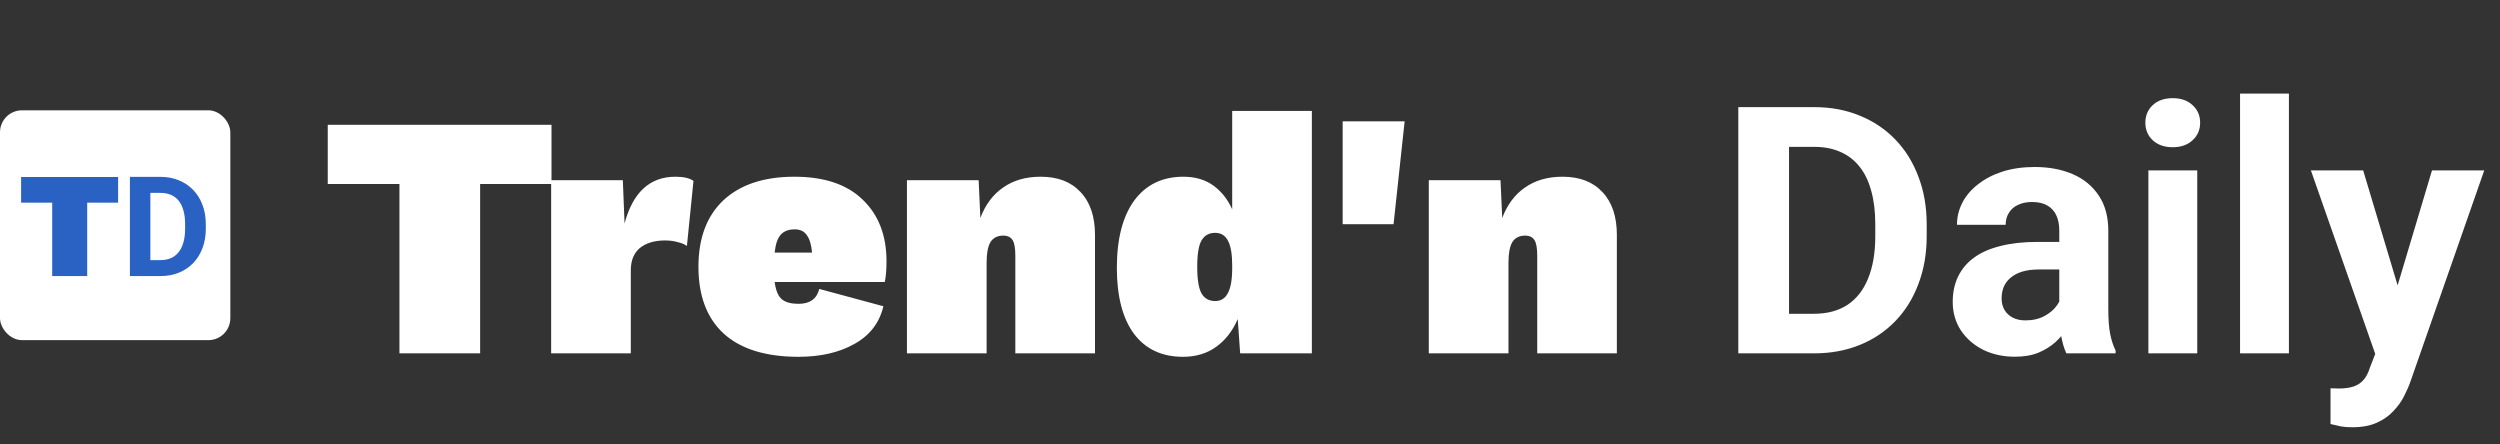 <svg width="90" height="16" viewBox="0 0 90 16" fill="none" xmlns="http://www.w3.org/2000/svg">
<rect x="0" y="0" width="90" height="16" fill="#333333" stroke="none"/>
<path d="M19.854 6.624H17.285V12.721H14.38V6.624H11.799V4.492H19.854V6.624ZM24.317 6.362C24.608 6.362 24.824 6.412 24.965 6.512L24.729 8.856C24.654 8.797 24.546 8.752 24.404 8.718C24.263 8.677 24.109 8.656 23.943 8.656C23.561 8.656 23.257 8.748 23.033 8.93C22.817 9.113 22.709 9.379 22.709 9.728V12.721H19.841V6.487H22.422L22.484 8.045C22.784 6.923 23.394 6.362 24.317 6.362ZM31.914 9.404C31.914 9.72 31.893 9.969 31.852 10.152H27.887C27.929 10.46 28.016 10.668 28.149 10.776C28.282 10.884 28.481 10.938 28.747 10.938C29.155 10.938 29.404 10.759 29.495 10.402L31.802 11.025C31.661 11.623 31.312 12.076 30.755 12.384C30.206 12.692 29.537 12.845 28.747 12.845C27.567 12.845 26.669 12.567 26.054 12.01C25.448 11.453 25.144 10.651 25.144 9.604C25.144 8.573 25.443 7.775 26.042 7.21C26.649 6.645 27.501 6.362 28.598 6.362C29.67 6.362 30.489 6.636 31.054 7.185C31.628 7.733 31.914 8.473 31.914 9.404ZM28.61 8.257C28.394 8.257 28.228 8.319 28.111 8.444C27.995 8.569 27.92 8.785 27.887 9.093H29.234C29.209 8.81 29.146 8.602 29.047 8.469C28.955 8.328 28.81 8.257 28.61 8.257ZM37.463 6.362C38.078 6.362 38.556 6.545 38.896 6.911C39.245 7.276 39.42 7.792 39.42 8.457V12.721H36.552V9.205C36.552 8.93 36.519 8.743 36.453 8.644C36.386 8.536 36.274 8.482 36.116 8.482C35.908 8.482 35.755 8.561 35.655 8.718C35.563 8.876 35.518 9.122 35.518 9.454V12.721H32.65V6.487H35.231L35.293 7.846C35.476 7.364 35.75 6.998 36.116 6.749C36.482 6.491 36.931 6.362 37.463 6.362ZM47.227 3.993V12.721H44.646L44.558 11.486C44.376 11.91 44.118 12.243 43.785 12.484C43.453 12.725 43.054 12.845 42.588 12.845C41.824 12.845 41.234 12.567 40.818 12.01C40.411 11.453 40.207 10.664 40.207 9.641C40.207 8.602 40.415 7.796 40.83 7.222C41.254 6.649 41.844 6.362 42.601 6.362C43.025 6.362 43.382 6.466 43.673 6.674C43.964 6.882 44.193 7.168 44.359 7.534V3.993H47.227ZM43.748 10.838C43.947 10.838 44.097 10.747 44.197 10.564C44.305 10.373 44.359 10.069 44.359 9.654V9.554C44.359 9.155 44.309 8.86 44.209 8.669C44.109 8.477 43.956 8.382 43.748 8.382C43.532 8.382 43.37 8.469 43.262 8.644C43.154 8.818 43.1 9.138 43.1 9.604C43.1 10.069 43.154 10.393 43.262 10.576C43.37 10.751 43.532 10.838 43.748 10.838ZM50.168 8.07H48.336V4.367H50.567L50.168 8.07ZM56.25 6.362C56.865 6.362 57.343 6.545 57.684 6.911C58.033 7.276 58.207 7.792 58.207 8.457V12.721H55.34V9.205C55.34 8.93 55.306 8.743 55.24 8.644C55.173 8.536 55.061 8.482 54.903 8.482C54.696 8.482 54.542 8.561 54.442 8.718C54.351 8.876 54.305 9.122 54.305 9.454V12.721H51.437V6.487H54.018L54.08 7.846C54.263 7.364 54.538 6.998 54.903 6.749C55.269 6.491 55.718 6.362 56.25 6.362ZM65.3 12.721H63.37L63.383 11.296H65.3C65.779 11.296 66.183 11.189 66.512 10.973C66.84 10.754 67.088 10.436 67.254 10.018C67.425 9.6 67.51 9.094 67.51 8.502V8.07C67.51 7.615 67.461 7.215 67.364 6.87C67.271 6.525 67.131 6.235 66.944 6C66.757 5.764 66.528 5.588 66.256 5.47C65.984 5.348 65.671 5.287 65.318 5.287H63.334V3.857H65.318C65.911 3.857 66.453 3.958 66.944 4.161C67.439 4.36 67.867 4.646 68.228 5.019C68.59 5.393 68.868 5.839 69.062 6.359C69.261 6.874 69.361 7.449 69.361 8.082V8.502C69.361 9.131 69.261 9.705 69.062 10.225C68.868 10.744 68.59 11.191 68.228 11.564C67.871 11.933 67.443 12.22 66.944 12.422C66.449 12.621 65.901 12.721 65.3 12.721ZM64.405 3.857V12.721H62.579V3.857H64.405ZM74.134 11.235V8.301C74.134 8.09 74.099 7.909 74.03 7.759C73.961 7.605 73.854 7.485 73.708 7.4C73.566 7.315 73.381 7.272 73.154 7.272C72.959 7.272 72.79 7.307 72.648 7.376C72.506 7.44 72.397 7.536 72.32 7.662C72.242 7.783 72.204 7.927 72.204 8.094H70.451C70.451 7.814 70.516 7.548 70.645 7.296C70.775 7.045 70.964 6.824 71.212 6.633C71.459 6.438 71.753 6.286 72.094 6.176C72.439 6.067 72.825 6.012 73.251 6.012C73.762 6.012 74.217 6.097 74.615 6.268C75.012 6.438 75.325 6.694 75.552 7.035C75.784 7.376 75.899 7.802 75.899 8.313V11.132C75.899 11.493 75.921 11.789 75.966 12.021C76.011 12.248 76.076 12.447 76.161 12.617V12.721H74.389C74.304 12.542 74.239 12.319 74.195 12.051C74.154 11.779 74.134 11.507 74.134 11.235ZM74.365 8.709L74.377 9.701H73.397C73.166 9.701 72.965 9.727 72.794 9.78C72.624 9.833 72.484 9.908 72.374 10.005C72.265 10.099 72.184 10.208 72.131 10.334C72.082 10.46 72.058 10.598 72.058 10.748C72.058 10.898 72.092 11.034 72.161 11.156C72.23 11.274 72.33 11.367 72.46 11.436C72.589 11.501 72.742 11.534 72.916 11.534C73.18 11.534 73.409 11.481 73.604 11.375C73.799 11.27 73.949 11.14 74.055 10.986C74.164 10.831 74.221 10.685 74.225 10.547L74.688 11.29C74.623 11.456 74.534 11.629 74.42 11.807C74.31 11.986 74.17 12.155 74 12.313C73.829 12.467 73.624 12.595 73.385 12.696C73.145 12.794 72.861 12.842 72.533 12.842C72.115 12.842 71.735 12.759 71.394 12.593C71.057 12.422 70.789 12.189 70.591 11.893C70.396 11.592 70.298 11.252 70.298 10.87C70.298 10.525 70.363 10.219 70.493 9.951C70.623 9.683 70.814 9.458 71.065 9.275C71.321 9.088 71.64 8.948 72.021 8.855C72.403 8.757 72.845 8.709 73.348 8.709H74.365ZM79.101 6.134V12.721H77.342V6.134H79.101ZM77.233 4.417C77.233 4.161 77.322 3.95 77.5 3.784C77.679 3.617 77.918 3.534 78.219 3.534C78.515 3.534 78.752 3.617 78.931 3.784C79.114 3.95 79.205 4.161 79.205 4.417C79.205 4.672 79.114 4.884 78.931 5.05C78.752 5.216 78.515 5.3 78.219 5.3C77.918 5.3 77.679 5.216 77.5 5.05C77.322 4.884 77.233 4.672 77.233 4.417ZM82.401 3.37V12.721H80.642V3.37H82.401ZM85.804 11.978L87.552 6.134H89.433L86.784 13.713C86.728 13.879 86.65 14.058 86.553 14.249C86.46 14.44 86.332 14.62 86.169 14.791C86.011 14.965 85.81 15.107 85.567 15.217C85.327 15.326 85.033 15.381 84.684 15.381C84.518 15.381 84.382 15.371 84.276 15.351C84.171 15.33 84.045 15.302 83.899 15.265V13.981C83.943 13.981 83.99 13.981 84.039 13.981C84.087 13.985 84.134 13.987 84.179 13.987C84.41 13.987 84.599 13.961 84.745 13.908C84.891 13.855 85.009 13.774 85.098 13.664C85.187 13.559 85.258 13.421 85.311 13.25L85.804 11.978ZM85.074 6.134L86.504 10.906L86.754 12.763L85.561 12.891L83.192 6.134H85.074Z" fill="white"/>
<rect y="3.971" width="8.292" height="8.274" rx="0.791" fill="white"/>
<path d="M4.252 7.295H3.139V9.939H1.879V7.295H0.76V6.371H4.252V7.295ZM5.773 9.939H4.996L5.001 9.365H5.773C5.966 9.365 6.129 9.321 6.261 9.235C6.394 9.146 6.494 9.018 6.561 8.85C6.629 8.681 6.664 8.478 6.664 8.239V8.065C6.664 7.882 6.644 7.721 6.605 7.582C6.567 7.443 6.511 7.326 6.436 7.231C6.36 7.136 6.268 7.065 6.158 7.017C6.049 6.968 5.923 6.944 5.781 6.944H4.981V6.367H5.781C6.019 6.367 6.238 6.408 6.436 6.49C6.635 6.57 6.808 6.685 6.953 6.836C7.099 6.986 7.211 7.166 7.289 7.376C7.369 7.583 7.409 7.815 7.409 8.07V8.239C7.409 8.492 7.369 8.724 7.289 8.933C7.211 9.142 7.099 9.322 6.953 9.473C6.809 9.621 6.637 9.737 6.436 9.818C6.236 9.899 6.015 9.939 5.773 9.939ZM5.413 6.367V9.939H4.677V6.367H5.413Z" fill="#2A62C3"/>
</svg>
